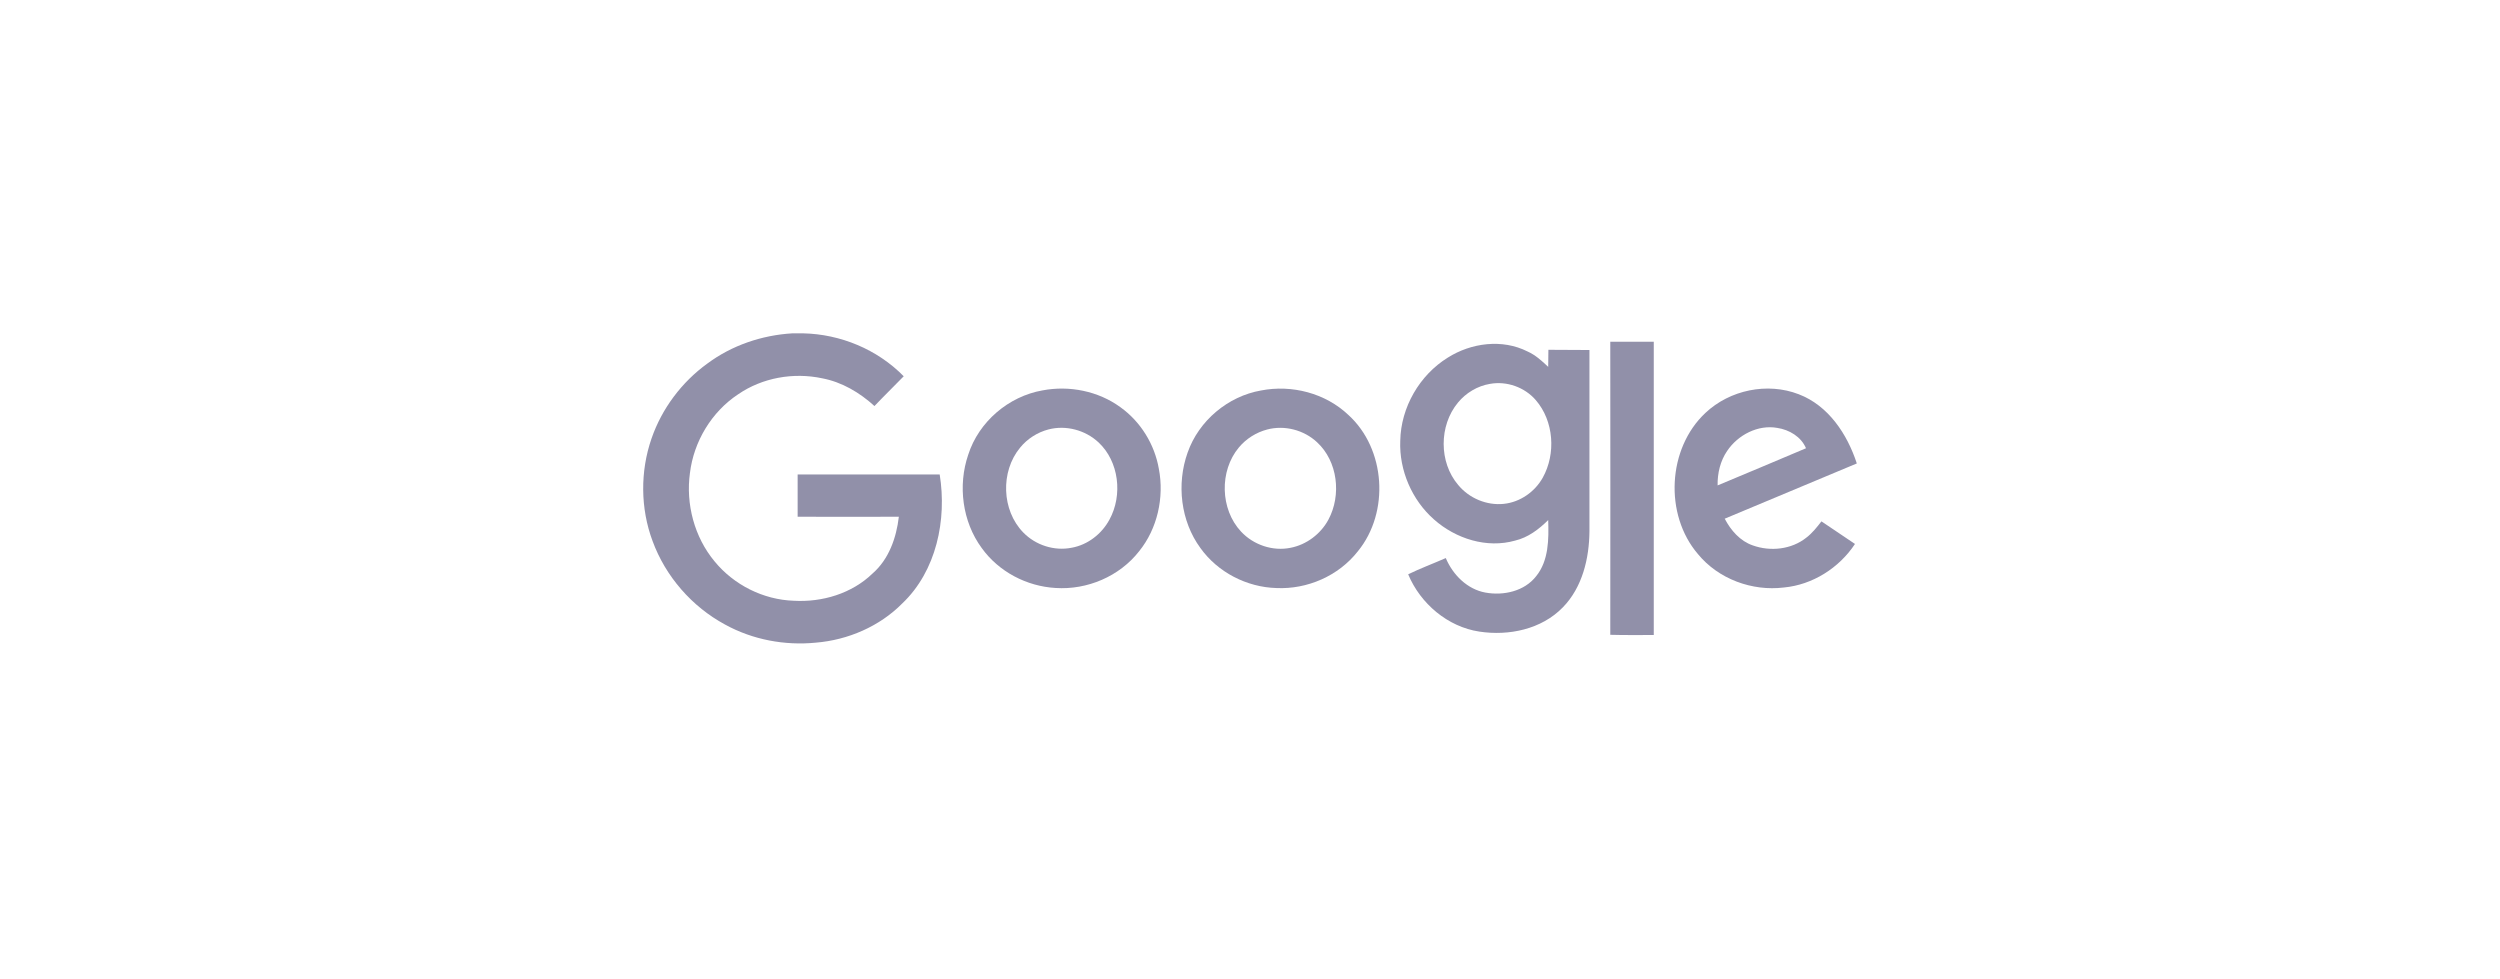 <svg width="240" height="94" viewBox="0 0 240 94" fill="none" xmlns="http://www.w3.org/2000/svg">
<g opacity="0.8">
<path d="M76.066 32H77.1C80.69 32.079 84.221 33.538 86.757 36.121C85.82 37.087 84.864 38.014 83.948 38.98C82.523 37.678 80.807 36.673 78.934 36.318C76.164 35.727 73.179 36.259 70.857 37.856C68.321 39.532 66.604 42.371 66.234 45.408C65.824 48.405 66.663 51.559 68.594 53.886C70.448 56.154 73.276 57.573 76.203 57.672C78.934 57.83 81.782 56.982 83.772 55.049C85.333 53.689 86.055 51.619 86.289 49.607C83.05 49.607 79.812 49.627 76.573 49.607V45.546H90.21C90.912 49.903 89.898 54.813 86.62 57.928C84.435 60.136 81.411 61.438 78.329 61.694C75.344 61.99 72.262 61.418 69.609 59.959C66.429 58.244 63.893 55.345 62.644 51.934C61.474 48.799 61.454 45.25 62.547 42.095C63.541 39.217 65.453 36.673 67.911 34.898C70.272 33.144 73.14 32.178 76.066 32Z" fill="#767494"/>
<path d="M100.072 37.479C102.647 36.986 105.436 37.538 107.563 39.095C109.494 40.476 110.84 42.645 111.25 45.011C111.777 47.751 111.113 50.748 109.358 52.917C107.465 55.342 104.363 56.644 101.34 56.446C98.569 56.289 95.877 54.889 94.239 52.602C92.385 50.078 91.936 46.608 92.951 43.65C93.965 40.476 96.833 38.05 100.072 37.479ZM100.657 41.225C99.603 41.501 98.628 42.112 97.926 42.98C96.033 45.267 96.15 48.993 98.238 51.123C99.428 52.345 101.223 52.917 102.881 52.582C104.422 52.306 105.768 51.261 106.509 49.881C107.797 47.534 107.426 44.301 105.456 42.467C104.188 41.284 102.335 40.791 100.657 41.225Z" fill="#767494"/>
<path d="M121.07 37.484C124.016 36.912 127.235 37.74 129.44 39.83C133.029 43.084 133.419 49.176 130.356 52.922C128.503 55.289 125.499 56.59 122.533 56.452C119.705 56.373 116.915 54.953 115.237 52.607C113.345 50.024 112.935 46.475 114.008 43.458C115.081 40.382 117.89 38.036 121.07 37.484ZM121.656 41.23C120.602 41.506 119.627 42.117 118.924 42.965C117.052 45.213 117.13 48.88 119.139 51.03C120.329 52.311 122.182 52.942 123.899 52.587C125.421 52.292 126.786 51.266 127.528 49.886C128.796 47.52 128.425 44.286 126.435 42.453C125.167 41.27 123.314 40.797 121.656 41.23Z" fill="#767494"/>
<path d="M138.99 34.33C141.233 32.911 144.218 32.516 146.637 33.739C147.398 34.074 148.022 34.646 148.627 35.218C148.646 34.685 148.627 34.133 148.646 33.581C149.953 33.601 151.261 33.581 152.587 33.601V50.991C152.568 53.614 151.904 56.394 150.032 58.306C147.983 60.416 144.842 61.067 142.013 60.633C138.99 60.179 136.356 57.952 135.185 55.132C136.356 54.56 137.585 54.107 138.795 53.574C139.477 55.191 140.862 56.571 142.599 56.887C144.335 57.202 146.344 56.768 147.476 55.309C148.685 53.811 148.685 51.76 148.627 49.927C147.729 50.814 146.696 51.602 145.447 51.898C142.735 52.667 139.75 51.721 137.663 49.867C135.556 48.014 134.308 45.155 134.425 42.316C134.483 39.102 136.278 36.006 138.99 34.33ZM143.028 36.854C141.838 37.051 140.726 37.722 139.965 38.648C138.131 40.857 138.131 44.386 139.985 46.555C141.038 47.837 142.735 48.546 144.374 48.369C145.915 48.211 147.339 47.225 148.1 45.865C149.388 43.558 149.173 40.423 147.437 38.412C146.364 37.17 144.647 36.558 143.028 36.854Z" fill="#767494"/>
<path d="M154.587 32.805H158.762V60.961C157.377 60.961 155.972 60.98 154.587 60.941C154.606 51.575 154.587 42.19 154.587 32.805Z" fill="#767494"/>
<path d="M163.72 39.64C166.061 37.432 169.67 36.683 172.674 37.846C175.522 38.93 177.337 41.671 178.254 44.491C174.02 46.265 169.806 48.02 165.573 49.794C166.158 50.918 167.056 51.944 168.265 52.358C169.962 52.969 171.991 52.752 173.415 51.608C173.981 51.175 174.43 50.603 174.859 50.051C175.932 50.78 177.005 51.49 178.078 52.22C176.556 54.527 174.001 56.144 171.25 56.4C168.207 56.774 164.968 55.591 162.998 53.186C159.759 49.4 160.072 43.051 163.72 39.64ZM165.807 43.288C165.144 44.254 164.871 45.437 164.89 46.6C167.719 45.417 170.548 44.234 173.376 43.032C172.908 41.927 171.777 41.257 170.626 41.08C168.772 40.744 166.841 41.75 165.807 43.288Z" fill="#767494"/>
</g>
</svg>
